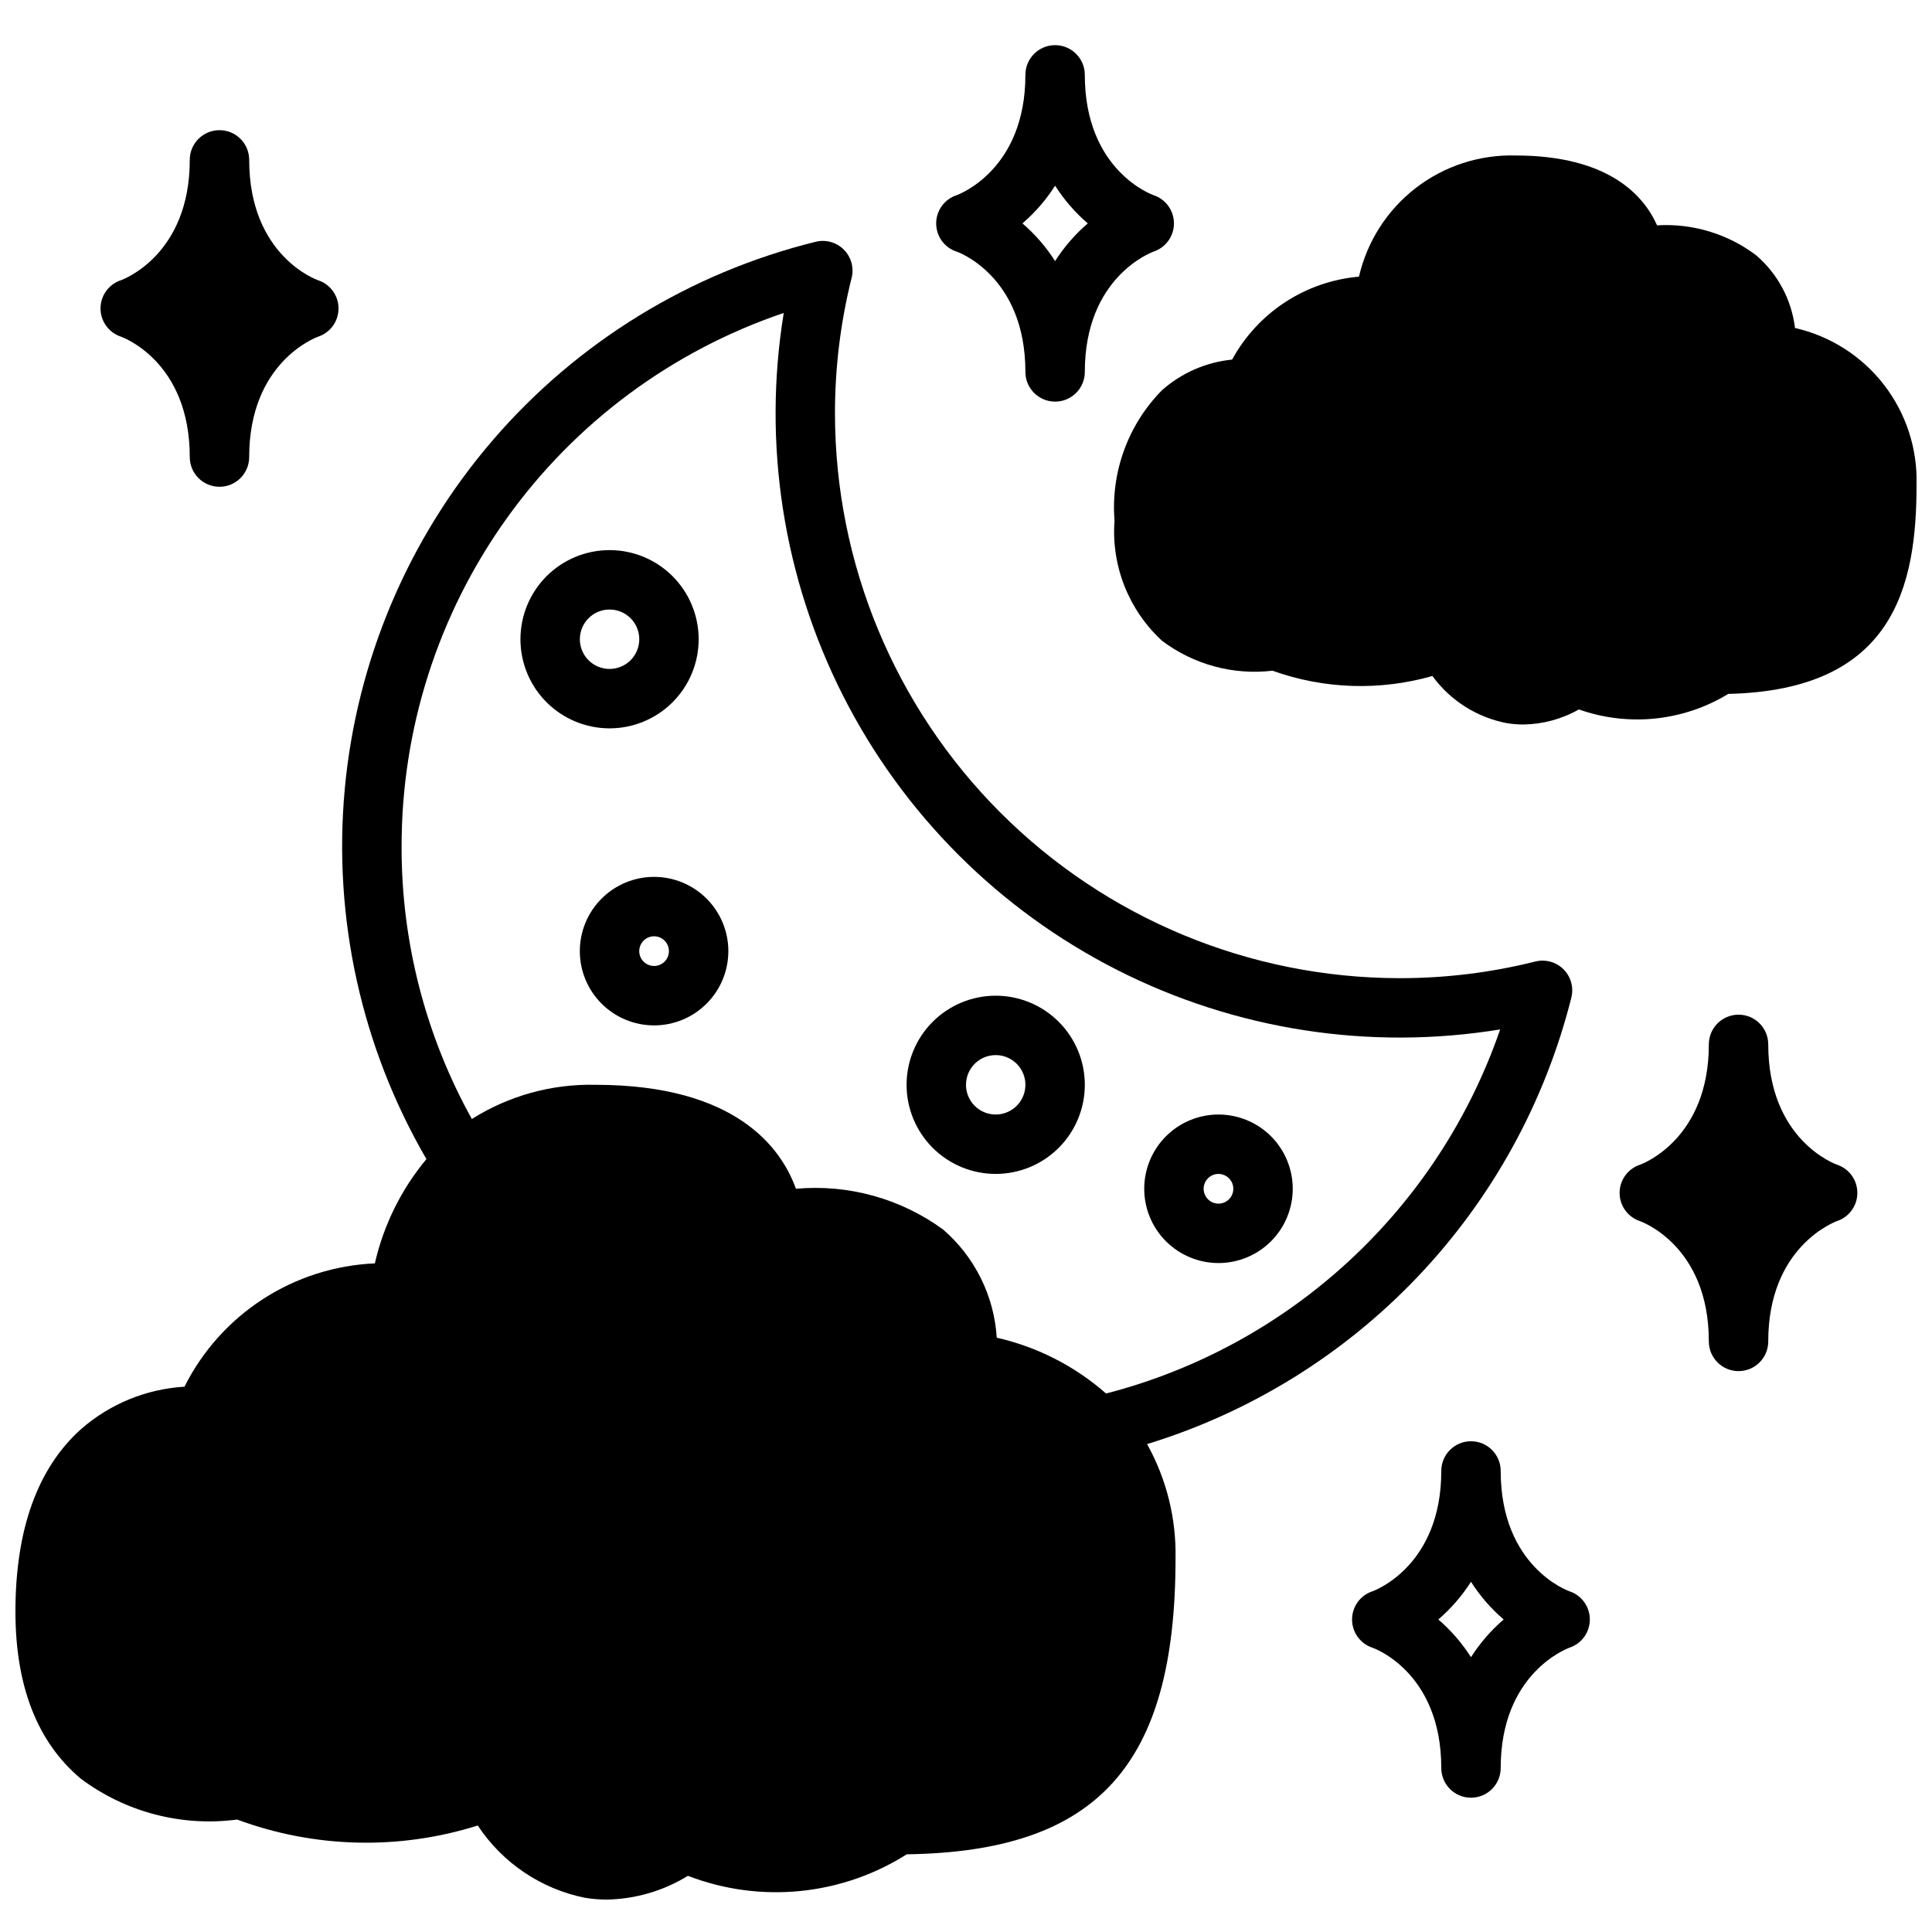 <?xml version="1.0" encoding="UTF-8"?>
<!-- Uploaded to: ICON Repo, www.iconrepo.com, Generator: ICON Repo Mixer Tools -->
<svg width="800px" height="800px" version="1.1" viewBox="144 144 512 512" xmlns="http://www.w3.org/2000/svg">
 <defs>
  <clipPath id="b">
   <path d="m148.09 207h412.91v441h-412.91z"/>
  </clipPath>
  <clipPath id="a">
   <path d="m439 185h212.9v151h-212.9z"/>
  </clipPath>
 </defs>
 <g clip-path="url(#b)">
  <path d="m148.09 571.09c0 19.789 5.84 34.691 17.359 44.305 11.859 8.867 26.715 12.746 41.398 10.805 20.488 7.602 42.922 8.152 63.762 1.578 6.57 9.949 16.848 16.859 28.543 19.184 1.875 0.297 3.766 0.445 5.66 0.449 7.602-0.137 15.023-2.312 21.492-6.301 19.141 7.394 40.656 5.281 57.992-5.699 50.555-0.723 71.234-23.617 71.234-78.43 0.207-10.582-2.394-21.031-7.539-30.281 27.348-8.375 52.07-23.672 71.773-44.41 19.699-20.734 33.707-46.211 40.668-73.953 0.66-2.684-0.133-5.516-2.09-7.465-1.957-1.949-4.793-2.727-7.473-2.055-11.781 2.945-23.879 4.426-36.023 4.41-39.656-0.043-77.672-15.816-105.71-43.855-28.043-28.039-43.812-66.059-43.859-105.71-0.016-12.141 1.465-24.242 4.41-36.02 0.676-2.68-0.105-5.516-2.055-7.477-1.949-1.957-4.781-2.75-7.461-2.09-33.297 8.207-63.207 26.582-85.574 52.574-22.363 25.992-36.078 58.305-39.23 92.449-3.152 34.148 4.41 68.426 21.641 98.074-6.664 8.012-11.348 17.48-13.668 27.637-10.559 0.461-20.801 3.731-29.672 9.477s-16.043 13.758-20.777 23.207c-10.117 0.602-19.746 4.543-27.379 11.211-11.559 10.336-17.422 26.641-17.422 48.391zm102.34-202.58c-0.074-31.234 9.66-61.703 27.832-87.105 18.168-25.402 43.859-44.457 73.441-54.473-5.656 34.645-0.141 70.188 15.746 101.49 15.883 31.305 41.316 56.742 72.621 72.629 31.301 15.891 66.844 21.41 101.49 15.758-16.418 47.648-55.641 83.887-104.44 96.488-8.27-7.273-18.227-12.355-28.969-14.793-0.691-11.098-5.836-21.449-14.262-28.707-11.254-8.188-25.098-12.012-38.961-10.762-3.824-10.676-15.742-27.551-53.121-27.551h0.004c-11.578-0.266-22.973 2.887-32.766 9.066-12.238-22.039-18.645-46.836-18.617-72.043z"/>
 </g>
 <g clip-path="url(#a)">
  <path d="m619.69 230.92c-0.898-7.484-4.574-14.359-10.297-19.27-7.531-5.684-16.836-8.496-26.254-7.934-3.504-7.871-12.801-18.508-37.512-18.508h0.004c-9.562-0.262-18.918 2.793-26.48 8.645-7.562 5.852-12.863 14.145-15.008 23.465-14.18 1.234-26.801 9.484-33.621 21.98-6.887 0.68-13.383 3.516-18.57 8.098-9.016 9.145-13.609 21.758-12.594 34.559-0.895 11.988 3.746 23.723 12.594 31.859 8.371 6.312 18.855 9.156 29.27 7.934 13.633 4.887 28.457 5.375 42.383 1.402 4.766 6.539 11.848 11.012 19.797 12.508 1.422 0.223 2.856 0.336 4.293 0.34 5.164-0.066 10.23-1.438 14.719-3.992 13.145 4.652 27.688 3.141 39.598-4.117 43.902-0.984 49.891-28.512 49.891-55.418 0.27-9.586-2.793-18.965-8.668-26.543-5.875-7.574-14.195-12.879-23.543-15.008z"/>
 </g>
 <path d="m305.54 337.02c6.262 0 12.27-2.488 16.699-6.918 4.43-4.43 6.914-10.438 6.914-16.699s-2.484-12.27-6.914-16.699c-4.43-4.43-10.438-6.918-16.699-6.918-6.266 0-12.27 2.488-16.699 6.918-4.43 4.43-6.918 10.438-6.918 16.699s2.488 12.27 6.918 16.699c4.43 4.43 10.434 6.918 16.699 6.918zm0-31.488c3.184 0 6.055 1.918 7.273 4.859 1.219 2.941 0.543 6.328-1.707 8.578-2.254 2.25-5.637 2.926-8.578 1.707-2.941-1.219-4.859-4.09-4.859-7.273 0-4.348 3.523-7.871 7.871-7.871z"/>
 <path d="m407.87 455.1c6.262 0 12.27-2.488 16.699-6.914 4.43-4.43 6.918-10.438 6.918-16.699 0-6.266-2.488-12.273-6.918-16.699-4.43-4.43-10.438-6.918-16.699-6.918-6.266 0-12.27 2.488-16.699 6.918-4.43 4.426-6.918 10.434-6.918 16.699 0 6.262 2.488 12.27 6.918 16.699 4.43 4.426 10.434 6.914 16.699 6.914zm0-31.488c3.184 0 6.055 1.918 7.273 4.859s0.543 6.328-1.707 8.582c-2.254 2.25-5.637 2.922-8.578 1.703s-4.859-4.086-4.859-7.269c0-4.348 3.523-7.875 7.871-7.875z"/>
 <path d="m297.66 396.06c0 5.219 2.07 10.227 5.762 13.914 3.691 3.691 8.695 5.766 13.918 5.766 5.219 0 10.223-2.074 13.914-5.766 3.691-3.688 5.766-8.695 5.766-13.914s-2.074-10.227-5.766-13.914c-3.691-3.691-8.695-5.766-13.914-5.766-5.223 0-10.227 2.074-13.918 5.766-3.691 3.688-5.762 8.695-5.762 13.914zm23.617 0h-0.004c0 1.594-0.957 3.027-2.43 3.637-1.469 0.609-3.164 0.273-4.289-0.855-1.125-1.125-1.461-2.816-0.852-4.289 0.609-1.469 2.043-2.43 3.637-2.43 1.043 0 2.043 0.418 2.781 1.156 0.738 0.734 1.152 1.738 1.152 2.781z"/>
 <path d="m466.91 478.72c5.219 0 10.227-2.074 13.918-5.766 3.688-3.688 5.762-8.695 5.762-13.914s-2.074-10.227-5.762-13.918c-3.691-3.688-8.699-5.762-13.918-5.762s-10.227 2.074-13.914 5.762c-3.691 3.691-5.766 8.699-5.766 13.918s2.074 10.227 5.766 13.914c3.688 3.691 8.695 5.766 13.914 5.766zm0-23.617c1.594 0 3.027 0.961 3.637 2.43 0.609 1.473 0.273 3.164-0.852 4.289-1.129 1.129-2.82 1.465-4.289 0.855-1.473-0.609-2.43-2.047-2.43-3.637 0-2.176 1.762-3.938 3.934-3.938z"/>
 <path d="m194.29 265.13c0 4.348 3.527 7.871 7.875 7.871s7.871-3.523 7.871-7.871c0-24.992 17.422-31.598 18.293-31.914 3.227-1.078 5.398-4.102 5.383-7.504-0.012-3.398-2.211-6.406-5.445-7.453-0.18-0.055-18.23-6.367-18.23-31.891 0-4.348-3.523-7.871-7.871-7.871s-7.875 3.523-7.875 7.871c0 25.098-17.562 31.652-18.238 31.891-3.231 1.062-5.414 4.078-5.414 7.477 0 3.402 2.184 6.418 5.414 7.481 0.188 0.086 18.238 6.391 18.238 31.914z"/>
 <path d="m397.51 210.67c0.18 0.062 18.23 6.367 18.23 31.891 0 4.348 3.523 7.871 7.871 7.871 4.348 0 7.875-3.523 7.875-7.871 0-24.992 17.422-31.598 18.301-31.914 3.195-1.094 5.336-4.106 5.32-7.484s-2.188-6.367-5.391-7.434c-0.18-0.062-18.23-6.367-18.23-31.891 0-4.348-3.527-7.871-7.875-7.871-4.348 0-7.871 3.523-7.871 7.871 0 25.098-17.562 31.652-18.23 31.891-3.231 1.062-5.414 4.078-5.414 7.481 0 3.398 2.184 6.414 5.414 7.477zm26.102-17.461c2.383 3.738 5.301 7.106 8.66 9.992-3.359 2.887-6.277 6.25-8.66 9.988-2.379-3.738-5.297-7.102-8.656-9.988 3.359-2.887 6.277-6.254 8.656-9.992z"/>
 <path d="m596.86 499.49c0 4.348 3.523 7.871 7.871 7.871s7.871-3.523 7.871-7.871c0-24.992 17.43-31.598 18.301-31.922h0.004c3.188-1.094 5.324-4.102 5.309-7.477-0.012-3.371-2.176-6.363-5.375-7.43-0.188-0.062-18.238-6.375-18.238-31.891 0-4.348-3.523-7.871-7.871-7.871s-7.871 3.523-7.871 7.871c0 25.09-17.562 31.645-18.23 31.891h-0.004c-3.231 1.059-5.414 4.078-5.414 7.477 0 3.402 2.184 6.418 5.414 7.481 0.184 0.078 18.234 6.375 18.234 31.871z"/>
 <path d="m541.7 533.82c0-4.348-3.523-7.875-7.871-7.875-4.348 0-7.875 3.527-7.875 7.875 0 25.098-17.562 31.652-18.23 31.891v-0.004c-3.231 1.062-5.414 4.078-5.414 7.481 0 3.398 2.184 6.418 5.414 7.477 0.18 0.047 18.23 6.356 18.23 31.875 0 4.348 3.527 7.871 7.875 7.871 4.348 0 7.871-3.523 7.871-7.871 0-24.992 17.422-31.598 18.301-31.914 3.195-1.094 5.336-4.106 5.32-7.484-0.016-3.375-2.184-6.367-5.391-7.434-0.18-0.062-18.23-6.367-18.23-31.887zm-7.871 49.352v-0.004c-2.383-3.734-5.301-7.102-8.66-9.988 3.359-2.887 6.277-6.254 8.66-9.988 2.379 3.734 5.297 7.102 8.656 9.988-3.359 2.887-6.277 6.254-8.656 9.988z"/>
</svg>